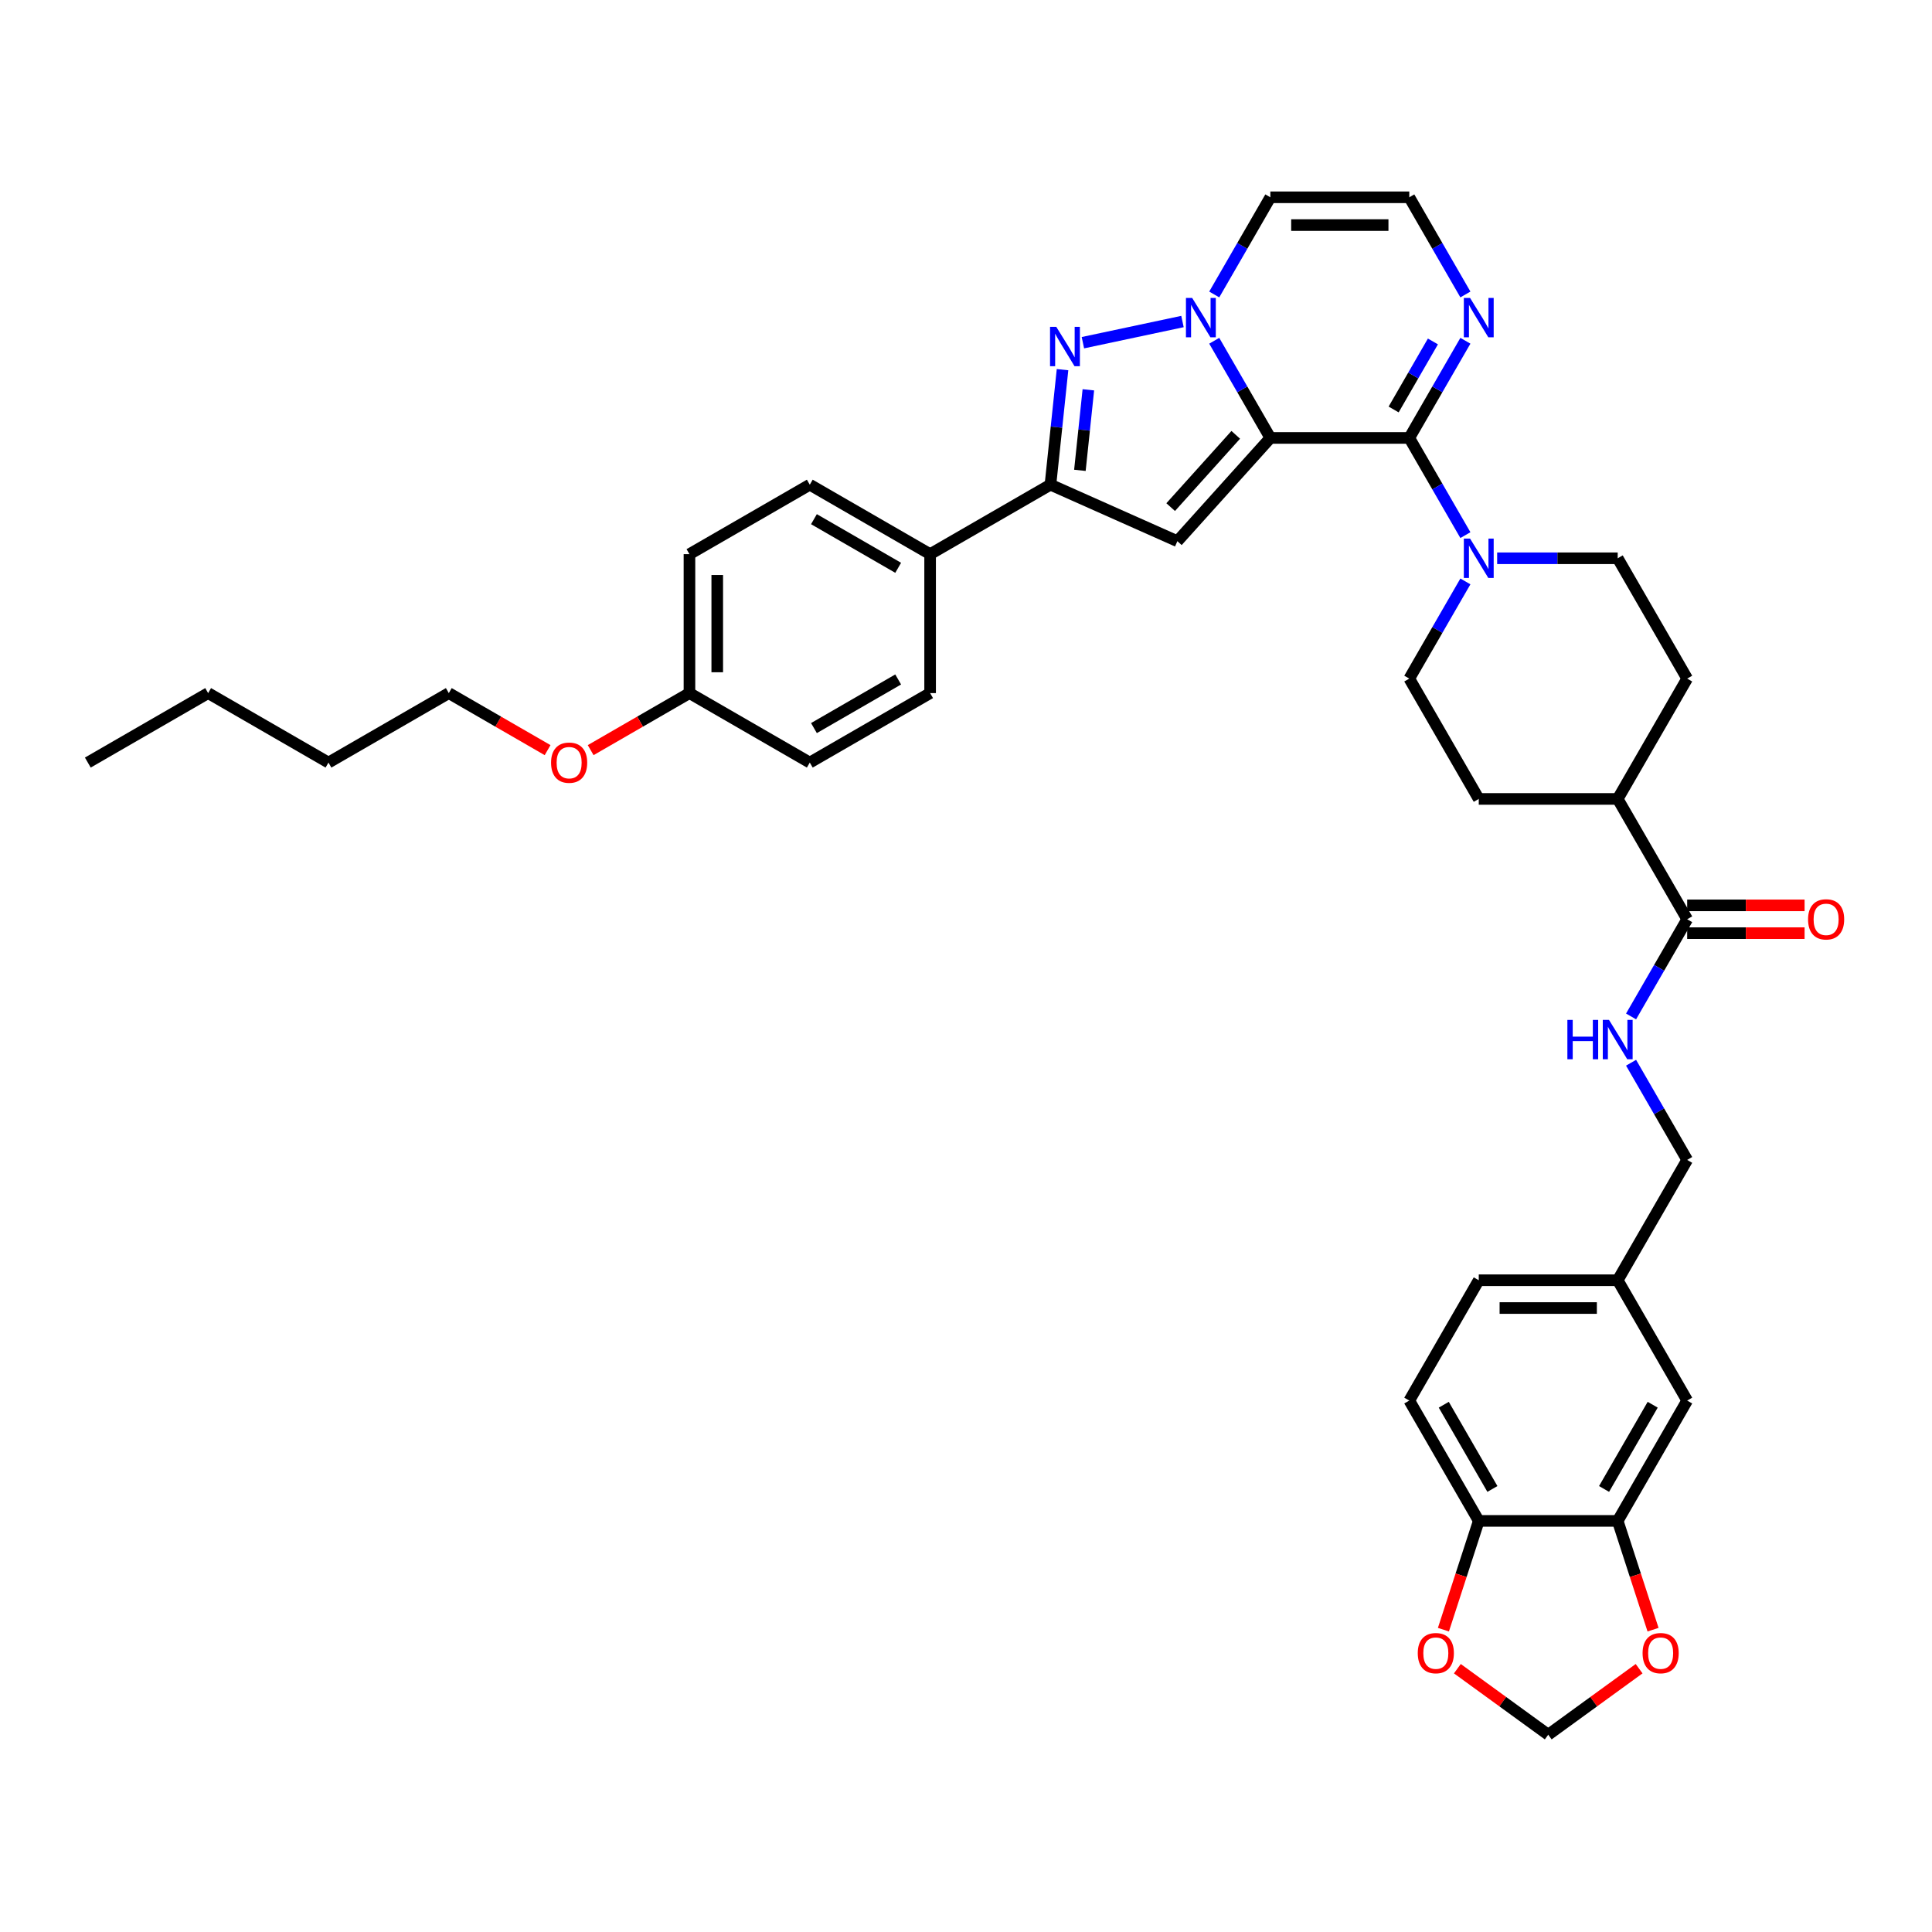<?xml version='1.0' encoding='iso-8859-1'?>
<svg version='1.1' baseProfile='full'
              xmlns='http://www.w3.org/2000/svg'
                      xmlns:rdkit='http://www.rdkit.org/xml'
                      xmlns:xlink='http://www.w3.org/1999/xlink'
                  xml:space='preserve'
width='1000px' height='1000px' viewBox='0 0 1000 1000'>
<!-- END OF HEADER -->
<rect style='opacity:1.0;fill:#FFFFFF;stroke:none' width='1000' height='1000' x='0' y='0'> </rect>
<path class='bond-0' d='M 657.529,226.68 L 643.009,201.529' style='fill:none;fill-rule:evenodd;stroke:#000000;stroke-width:6px;stroke-linecap:butt;stroke-linejoin:miter;stroke-opacity:1' />
<path class='bond-0' d='M 643.009,201.529 L 628.488,176.379' style='fill:none;fill-rule:evenodd;stroke:#0000FF;stroke-width:6px;stroke-linecap:butt;stroke-linejoin:miter;stroke-opacity:1' />
<path class='bond-1' d='M 657.529,226.68 L 729.446,226.68' style='fill:none;fill-rule:evenodd;stroke:#000000;stroke-width:6px;stroke-linecap:butt;stroke-linejoin:miter;stroke-opacity:1' />
<path class='bond-2' d='M 657.529,226.68 L 609.408,280.124' style='fill:none;fill-rule:evenodd;stroke:#000000;stroke-width:6px;stroke-linecap:butt;stroke-linejoin:miter;stroke-opacity:1' />
<path class='bond-2' d='M 639.622,225.072 L 605.937,262.483' style='fill:none;fill-rule:evenodd;stroke:#000000;stroke-width:6px;stroke-linecap:butt;stroke-linejoin:miter;stroke-opacity:1' />
<path class='bond-3' d='M 612.049,166.422 L 560.504,177.378' style='fill:none;fill-rule:evenodd;stroke:#0000FF;stroke-width:6px;stroke-linecap:butt;stroke-linejoin:miter;stroke-opacity:1' />
<path class='bond-7' d='M 628.488,152.417 L 643.009,127.266' style='fill:none;fill-rule:evenodd;stroke:#0000FF;stroke-width:6px;stroke-linecap:butt;stroke-linejoin:miter;stroke-opacity:1' />
<path class='bond-7' d='M 643.009,127.266 L 657.529,102.116' style='fill:none;fill-rule:evenodd;stroke:#000000;stroke-width:6px;stroke-linecap:butt;stroke-linejoin:miter;stroke-opacity:1' />
<path class='bond-5' d='M 729.446,226.68 L 743.967,251.83' style='fill:none;fill-rule:evenodd;stroke:#000000;stroke-width:6px;stroke-linecap:butt;stroke-linejoin:miter;stroke-opacity:1' />
<path class='bond-5' d='M 743.967,251.83 L 758.487,276.98' style='fill:none;fill-rule:evenodd;stroke:#0000FF;stroke-width:6px;stroke-linecap:butt;stroke-linejoin:miter;stroke-opacity:1' />
<path class='bond-6' d='M 729.446,226.68 L 743.967,201.529' style='fill:none;fill-rule:evenodd;stroke:#000000;stroke-width:6px;stroke-linecap:butt;stroke-linejoin:miter;stroke-opacity:1' />
<path class='bond-6' d='M 743.967,201.529 L 758.487,176.379' style='fill:none;fill-rule:evenodd;stroke:#0000FF;stroke-width:6px;stroke-linecap:butt;stroke-linejoin:miter;stroke-opacity:1' />
<path class='bond-6' d='M 721.346,211.943 L 731.51,194.338' style='fill:none;fill-rule:evenodd;stroke:#000000;stroke-width:6px;stroke-linecap:butt;stroke-linejoin:miter;stroke-opacity:1' />
<path class='bond-6' d='M 731.51,194.338 L 741.675,176.733' style='fill:none;fill-rule:evenodd;stroke:#0000FF;stroke-width:6px;stroke-linecap:butt;stroke-linejoin:miter;stroke-opacity:1' />
<path class='bond-4' d='M 609.408,280.124 L 543.708,250.873' style='fill:none;fill-rule:evenodd;stroke:#000000;stroke-width:6px;stroke-linecap:butt;stroke-linejoin:miter;stroke-opacity:1' />
<path class='bond-38' d='M 549.966,191.332 L 546.837,221.102' style='fill:none;fill-rule:evenodd;stroke:#0000FF;stroke-width:6px;stroke-linecap:butt;stroke-linejoin:miter;stroke-opacity:1' />
<path class='bond-38' d='M 546.837,221.102 L 543.708,250.873' style='fill:none;fill-rule:evenodd;stroke:#000000;stroke-width:6px;stroke-linecap:butt;stroke-linejoin:miter;stroke-opacity:1' />
<path class='bond-38' d='M 563.332,201.766 L 561.142,222.606' style='fill:none;fill-rule:evenodd;stroke:#0000FF;stroke-width:6px;stroke-linecap:butt;stroke-linejoin:miter;stroke-opacity:1' />
<path class='bond-38' d='M 561.142,222.606 L 558.952,243.445' style='fill:none;fill-rule:evenodd;stroke:#000000;stroke-width:6px;stroke-linecap:butt;stroke-linejoin:miter;stroke-opacity:1' />
<path class='bond-12' d='M 543.708,250.873 L 481.427,286.831' style='fill:none;fill-rule:evenodd;stroke:#000000;stroke-width:6px;stroke-linecap:butt;stroke-linejoin:miter;stroke-opacity:1' />
<path class='bond-17' d='M 758.487,300.943 L 743.967,326.093' style='fill:none;fill-rule:evenodd;stroke:#0000FF;stroke-width:6px;stroke-linecap:butt;stroke-linejoin:miter;stroke-opacity:1' />
<path class='bond-17' d='M 743.967,326.093 L 729.446,351.243' style='fill:none;fill-rule:evenodd;stroke:#000000;stroke-width:6px;stroke-linecap:butt;stroke-linejoin:miter;stroke-opacity:1' />
<path class='bond-18' d='M 774.926,288.961 L 806.124,288.961' style='fill:none;fill-rule:evenodd;stroke:#0000FF;stroke-width:6px;stroke-linecap:butt;stroke-linejoin:miter;stroke-opacity:1' />
<path class='bond-18' d='M 806.124,288.961 L 837.321,288.961' style='fill:none;fill-rule:evenodd;stroke:#000000;stroke-width:6px;stroke-linecap:butt;stroke-linejoin:miter;stroke-opacity:1' />
<path class='bond-10' d='M 758.487,152.417 L 743.967,127.266' style='fill:none;fill-rule:evenodd;stroke:#0000FF;stroke-width:6px;stroke-linecap:butt;stroke-linejoin:miter;stroke-opacity:1' />
<path class='bond-10' d='M 743.967,127.266 L 729.446,102.116' style='fill:none;fill-rule:evenodd;stroke:#000000;stroke-width:6px;stroke-linecap:butt;stroke-linejoin:miter;stroke-opacity:1' />
<path class='bond-39' d='M 657.529,102.116 L 729.446,102.116' style='fill:none;fill-rule:evenodd;stroke:#000000;stroke-width:6px;stroke-linecap:butt;stroke-linejoin:miter;stroke-opacity:1' />
<path class='bond-39' d='M 668.317,116.5 L 718.659,116.5' style='fill:none;fill-rule:evenodd;stroke:#000000;stroke-width:6px;stroke-linecap:butt;stroke-linejoin:miter;stroke-opacity:1' />
<path class='bond-8' d='M 873.28,475.807 L 837.321,413.525' style='fill:none;fill-rule:evenodd;stroke:#000000;stroke-width:6px;stroke-linecap:butt;stroke-linejoin:miter;stroke-opacity:1' />
<path class='bond-11' d='M 873.28,475.807 L 858.759,500.957' style='fill:none;fill-rule:evenodd;stroke:#000000;stroke-width:6px;stroke-linecap:butt;stroke-linejoin:miter;stroke-opacity:1' />
<path class='bond-11' d='M 858.759,500.957 L 844.239,526.107' style='fill:none;fill-rule:evenodd;stroke:#0000FF;stroke-width:6px;stroke-linecap:butt;stroke-linejoin:miter;stroke-opacity:1' />
<path class='bond-21' d='M 873.28,482.998 L 903.664,482.998' style='fill:none;fill-rule:evenodd;stroke:#000000;stroke-width:6px;stroke-linecap:butt;stroke-linejoin:miter;stroke-opacity:1' />
<path class='bond-21' d='M 903.664,482.998 L 934.049,482.998' style='fill:none;fill-rule:evenodd;stroke:#FF0000;stroke-width:6px;stroke-linecap:butt;stroke-linejoin:miter;stroke-opacity:1' />
<path class='bond-21' d='M 873.28,468.615 L 903.664,468.615' style='fill:none;fill-rule:evenodd;stroke:#000000;stroke-width:6px;stroke-linecap:butt;stroke-linejoin:miter;stroke-opacity:1' />
<path class='bond-21' d='M 903.664,468.615 L 934.049,468.615' style='fill:none;fill-rule:evenodd;stroke:#FF0000;stroke-width:6px;stroke-linecap:butt;stroke-linejoin:miter;stroke-opacity:1' />
<path class='bond-9' d='M 837.321,787.215 L 873.28,724.934' style='fill:none;fill-rule:evenodd;stroke:#000000;stroke-width:6px;stroke-linecap:butt;stroke-linejoin:miter;stroke-opacity:1' />
<path class='bond-9' d='M 830.259,770.681 L 855.429,727.084' style='fill:none;fill-rule:evenodd;stroke:#000000;stroke-width:6px;stroke-linecap:butt;stroke-linejoin:miter;stroke-opacity:1' />
<path class='bond-14' d='M 837.321,787.215 L 846.468,815.366' style='fill:none;fill-rule:evenodd;stroke:#000000;stroke-width:6px;stroke-linecap:butt;stroke-linejoin:miter;stroke-opacity:1' />
<path class='bond-14' d='M 846.468,815.366 L 855.614,843.516' style='fill:none;fill-rule:evenodd;stroke:#FF0000;stroke-width:6px;stroke-linecap:butt;stroke-linejoin:miter;stroke-opacity:1' />
<path class='bond-42' d='M 837.321,787.215 L 765.404,787.215' style='fill:none;fill-rule:evenodd;stroke:#000000;stroke-width:6px;stroke-linecap:butt;stroke-linejoin:miter;stroke-opacity:1' />
<path class='bond-28' d='M 844.239,550.07 L 858.759,575.22' style='fill:none;fill-rule:evenodd;stroke:#0000FF;stroke-width:6px;stroke-linecap:butt;stroke-linejoin:miter;stroke-opacity:1' />
<path class='bond-28' d='M 858.759,575.22 L 873.28,600.37' style='fill:none;fill-rule:evenodd;stroke:#000000;stroke-width:6px;stroke-linecap:butt;stroke-linejoin:miter;stroke-opacity:1' />
<path class='bond-25' d='M 481.427,286.831 L 419.145,250.873' style='fill:none;fill-rule:evenodd;stroke:#000000;stroke-width:6px;stroke-linecap:butt;stroke-linejoin:miter;stroke-opacity:1' />
<path class='bond-25' d='M 464.893,293.894 L 421.296,268.723' style='fill:none;fill-rule:evenodd;stroke:#000000;stroke-width:6px;stroke-linecap:butt;stroke-linejoin:miter;stroke-opacity:1' />
<path class='bond-26' d='M 481.427,286.831 L 481.427,358.748' style='fill:none;fill-rule:evenodd;stroke:#000000;stroke-width:6px;stroke-linecap:butt;stroke-linejoin:miter;stroke-opacity:1' />
<path class='bond-13' d='M 765.404,787.215 L 729.446,724.934' style='fill:none;fill-rule:evenodd;stroke:#000000;stroke-width:6px;stroke-linecap:butt;stroke-linejoin:miter;stroke-opacity:1' />
<path class='bond-13' d='M 772.467,770.681 L 747.296,727.084' style='fill:none;fill-rule:evenodd;stroke:#000000;stroke-width:6px;stroke-linecap:butt;stroke-linejoin:miter;stroke-opacity:1' />
<path class='bond-15' d='M 765.404,787.215 L 756.258,815.366' style='fill:none;fill-rule:evenodd;stroke:#000000;stroke-width:6px;stroke-linecap:butt;stroke-linejoin:miter;stroke-opacity:1' />
<path class='bond-15' d='M 756.258,815.366 L 747.111,843.516' style='fill:none;fill-rule:evenodd;stroke:#FF0000;stroke-width:6px;stroke-linecap:butt;stroke-linejoin:miter;stroke-opacity:1' />
<path class='bond-19' d='M 848.398,863.711 L 824.88,880.797' style='fill:none;fill-rule:evenodd;stroke:#FF0000;stroke-width:6px;stroke-linecap:butt;stroke-linejoin:miter;stroke-opacity:1' />
<path class='bond-19' d='M 824.88,880.797 L 801.363,897.884' style='fill:none;fill-rule:evenodd;stroke:#000000;stroke-width:6px;stroke-linecap:butt;stroke-linejoin:miter;stroke-opacity:1' />
<path class='bond-43' d='M 754.328,863.711 L 777.845,880.797' style='fill:none;fill-rule:evenodd;stroke:#FF0000;stroke-width:6px;stroke-linecap:butt;stroke-linejoin:miter;stroke-opacity:1' />
<path class='bond-43' d='M 777.845,880.797 L 801.363,897.884' style='fill:none;fill-rule:evenodd;stroke:#000000;stroke-width:6px;stroke-linecap:butt;stroke-linejoin:miter;stroke-opacity:1' />
<path class='bond-16' d='M 837.321,413.525 L 873.28,351.243' style='fill:none;fill-rule:evenodd;stroke:#000000;stroke-width:6px;stroke-linecap:butt;stroke-linejoin:miter;stroke-opacity:1' />
<path class='bond-40' d='M 837.321,413.525 L 765.404,413.525' style='fill:none;fill-rule:evenodd;stroke:#000000;stroke-width:6px;stroke-linecap:butt;stroke-linejoin:miter;stroke-opacity:1' />
<path class='bond-22' d='M 729.446,351.243 L 765.404,413.525' style='fill:none;fill-rule:evenodd;stroke:#000000;stroke-width:6px;stroke-linecap:butt;stroke-linejoin:miter;stroke-opacity:1' />
<path class='bond-23' d='M 837.321,288.961 L 873.28,351.243' style='fill:none;fill-rule:evenodd;stroke:#000000;stroke-width:6px;stroke-linecap:butt;stroke-linejoin:miter;stroke-opacity:1' />
<path class='bond-20' d='M 873.28,724.934 L 837.321,662.652' style='fill:none;fill-rule:evenodd;stroke:#000000;stroke-width:6px;stroke-linecap:butt;stroke-linejoin:miter;stroke-opacity:1' />
<path class='bond-24' d='M 729.446,724.934 L 765.404,662.652' style='fill:none;fill-rule:evenodd;stroke:#000000;stroke-width:6px;stroke-linecap:butt;stroke-linejoin:miter;stroke-opacity:1' />
<path class='bond-31' d='M 419.145,250.873 L 356.863,286.831' style='fill:none;fill-rule:evenodd;stroke:#000000;stroke-width:6px;stroke-linecap:butt;stroke-linejoin:miter;stroke-opacity:1' />
<path class='bond-32' d='M 481.427,358.748 L 419.145,394.707' style='fill:none;fill-rule:evenodd;stroke:#000000;stroke-width:6px;stroke-linecap:butt;stroke-linejoin:miter;stroke-opacity:1' />
<path class='bond-32' d='M 464.893,351.686 L 421.296,376.856' style='fill:none;fill-rule:evenodd;stroke:#000000;stroke-width:6px;stroke-linecap:butt;stroke-linejoin:miter;stroke-opacity:1' />
<path class='bond-27' d='M 837.321,662.652 L 873.28,600.37' style='fill:none;fill-rule:evenodd;stroke:#000000;stroke-width:6px;stroke-linecap:butt;stroke-linejoin:miter;stroke-opacity:1' />
<path class='bond-30' d='M 837.321,662.652 L 765.404,662.652' style='fill:none;fill-rule:evenodd;stroke:#000000;stroke-width:6px;stroke-linecap:butt;stroke-linejoin:miter;stroke-opacity:1' />
<path class='bond-30' d='M 826.534,677.035 L 776.192,677.035' style='fill:none;fill-rule:evenodd;stroke:#000000;stroke-width:6px;stroke-linecap:butt;stroke-linejoin:miter;stroke-opacity:1' />
<path class='bond-29' d='M 356.863,358.748 L 419.145,394.707' style='fill:none;fill-rule:evenodd;stroke:#000000;stroke-width:6px;stroke-linecap:butt;stroke-linejoin:miter;stroke-opacity:1' />
<path class='bond-33' d='M 356.863,358.748 L 331.296,373.509' style='fill:none;fill-rule:evenodd;stroke:#000000;stroke-width:6px;stroke-linecap:butt;stroke-linejoin:miter;stroke-opacity:1' />
<path class='bond-33' d='M 331.296,373.509 L 305.729,388.271' style='fill:none;fill-rule:evenodd;stroke:#FF0000;stroke-width:6px;stroke-linecap:butt;stroke-linejoin:miter;stroke-opacity:1' />
<path class='bond-41' d='M 356.863,358.748 L 356.863,286.831' style='fill:none;fill-rule:evenodd;stroke:#000000;stroke-width:6px;stroke-linecap:butt;stroke-linejoin:miter;stroke-opacity:1' />
<path class='bond-41' d='M 371.247,347.961 L 371.247,297.619' style='fill:none;fill-rule:evenodd;stroke:#000000;stroke-width:6px;stroke-linecap:butt;stroke-linejoin:miter;stroke-opacity:1' />
<path class='bond-34' d='M 283.434,388.271 L 257.867,373.509' style='fill:none;fill-rule:evenodd;stroke:#FF0000;stroke-width:6px;stroke-linecap:butt;stroke-linejoin:miter;stroke-opacity:1' />
<path class='bond-34' d='M 257.867,373.509 L 232.3,358.748' style='fill:none;fill-rule:evenodd;stroke:#000000;stroke-width:6px;stroke-linecap:butt;stroke-linejoin:miter;stroke-opacity:1' />
<path class='bond-35' d='M 232.3,358.748 L 170.018,394.707' style='fill:none;fill-rule:evenodd;stroke:#000000;stroke-width:6px;stroke-linecap:butt;stroke-linejoin:miter;stroke-opacity:1' />
<path class='bond-36' d='M 170.018,394.707 L 107.736,358.748' style='fill:none;fill-rule:evenodd;stroke:#000000;stroke-width:6px;stroke-linecap:butt;stroke-linejoin:miter;stroke-opacity:1' />
<path class='bond-37' d='M 107.736,358.748 L 45.455,394.707' style='fill:none;fill-rule:evenodd;stroke:#000000;stroke-width:6px;stroke-linecap:butt;stroke-linejoin:miter;stroke-opacity:1' />
<path  class='atom-1' d='M 617.069 154.215
L 623.743 165.002
Q 624.404 166.066, 625.469 167.994
Q 626.533 169.921, 626.591 170.036
L 626.591 154.215
L 629.295 154.215
L 629.295 174.581
L 626.504 174.581
L 619.342 162.787
Q 618.507 161.406, 617.616 159.824
Q 616.753 158.242, 616.494 157.753
L 616.494 174.581
L 613.847 174.581
L 613.847 154.215
L 617.069 154.215
' fill='#0000FF'/>
<path  class='atom-4' d='M 546.724 169.167
L 553.398 179.954
Q 554.059 181.019, 555.124 182.946
Q 556.188 184.874, 556.246 184.989
L 556.246 169.167
L 558.95 169.167
L 558.95 189.534
L 556.159 189.534
L 548.996 177.739
Q 548.162 176.359, 547.27 174.776
Q 546.407 173.194, 546.148 172.705
L 546.148 189.534
L 543.502 189.534
L 543.502 169.167
L 546.724 169.167
' fill='#0000FF'/>
<path  class='atom-6' d='M 760.902 278.778
L 767.576 289.566
Q 768.238 290.63, 769.302 292.557
Q 770.367 294.485, 770.424 294.6
L 770.424 278.778
L 773.128 278.778
L 773.128 299.145
L 770.338 299.145
L 763.175 287.35
Q 762.341 285.97, 761.449 284.388
Q 760.586 282.805, 760.327 282.316
L 760.327 299.145
L 757.681 299.145
L 757.681 278.778
L 760.902 278.778
' fill='#0000FF'/>
<path  class='atom-7' d='M 760.902 154.215
L 767.576 165.002
Q 768.238 166.066, 769.302 167.994
Q 770.367 169.921, 770.424 170.036
L 770.424 154.215
L 773.128 154.215
L 773.128 174.581
L 770.338 174.581
L 763.175 162.787
Q 762.341 161.406, 761.449 159.824
Q 760.586 158.242, 760.327 157.753
L 760.327 174.581
L 757.681 174.581
L 757.681 154.215
L 760.902 154.215
' fill='#0000FF'/>
<path  class='atom-12' d='M 811.273 527.905
L 814.035 527.905
L 814.035 536.564
L 824.448 536.564
L 824.448 527.905
L 827.21 527.905
L 827.21 548.272
L 824.448 548.272
L 824.448 538.865
L 814.035 538.865
L 814.035 548.272
L 811.273 548.272
L 811.273 527.905
' fill='#0000FF'/>
<path  class='atom-12' d='M 832.819 527.905
L 839.493 538.692
Q 840.155 539.757, 841.219 541.684
Q 842.283 543.612, 842.341 543.727
L 842.341 527.905
L 845.045 527.905
L 845.045 548.272
L 842.255 548.272
L 835.092 536.477
Q 834.258 535.097, 833.366 533.514
Q 832.503 531.932, 832.244 531.443
L 832.244 548.272
L 829.597 548.272
L 829.597 527.905
L 832.819 527.905
' fill='#0000FF'/>
<path  class='atom-15' d='M 850.195 855.67
Q 850.195 850.779, 852.612 848.047
Q 855.028 845.314, 859.545 845.314
Q 864.061 845.314, 866.477 848.047
Q 868.894 850.779, 868.894 855.67
Q 868.894 860.618, 866.449 863.437
Q 864.003 866.227, 859.545 866.227
Q 855.057 866.227, 852.612 863.437
Q 850.195 860.646, 850.195 855.67
M 859.545 863.926
Q 862.651 863.926, 864.32 861.855
Q 866.017 859.755, 866.017 855.67
Q 866.017 851.671, 864.32 849.657
Q 862.651 847.615, 859.545 847.615
Q 856.438 847.615, 854.741 849.629
Q 853.072 851.642, 853.072 855.67
Q 853.072 859.783, 854.741 861.855
Q 856.438 863.926, 859.545 863.926
' fill='#FF0000'/>
<path  class='atom-16' d='M 733.832 855.67
Q 733.832 850.779, 736.248 848.047
Q 738.665 845.314, 743.181 845.314
Q 747.697 845.314, 750.114 848.047
Q 752.53 850.779, 752.53 855.67
Q 752.53 860.618, 750.085 863.437
Q 747.64 866.227, 743.181 866.227
Q 738.693 866.227, 736.248 863.437
Q 733.832 860.646, 733.832 855.67
M 743.181 863.926
Q 746.288 863.926, 747.956 861.855
Q 749.653 859.755, 749.653 855.67
Q 749.653 851.671, 747.956 849.657
Q 746.288 847.615, 743.181 847.615
Q 740.074 847.615, 738.377 849.629
Q 736.708 851.642, 736.708 855.67
Q 736.708 859.783, 738.377 861.855
Q 740.074 863.926, 743.181 863.926
' fill='#FF0000'/>
<path  class='atom-22' d='M 935.847 475.864
Q 935.847 470.974, 938.264 468.241
Q 940.68 465.508, 945.196 465.508
Q 949.713 465.508, 952.129 468.241
Q 954.545 470.974, 954.545 475.864
Q 954.545 480.812, 952.1 483.631
Q 949.655 486.422, 945.196 486.422
Q 940.709 486.422, 938.264 483.631
Q 935.847 480.841, 935.847 475.864
M 945.196 484.12
Q 948.303 484.12, 949.972 482.049
Q 951.669 479.949, 951.669 475.864
Q 951.669 471.866, 949.972 469.852
Q 948.303 467.809, 945.196 467.809
Q 942.089 467.809, 940.392 469.823
Q 938.724 471.837, 938.724 475.864
Q 938.724 479.978, 940.392 482.049
Q 942.089 484.12, 945.196 484.12
' fill='#FF0000'/>
<path  class='atom-34' d='M 285.232 394.764
Q 285.232 389.874, 287.649 387.141
Q 290.065 384.408, 294.581 384.408
Q 299.098 384.408, 301.514 387.141
Q 303.931 389.874, 303.931 394.764
Q 303.931 399.712, 301.485 402.531
Q 299.04 405.321, 294.581 405.321
Q 290.094 405.321, 287.649 402.531
Q 285.232 399.741, 285.232 394.764
M 294.581 403.02
Q 297.688 403.02, 299.357 400.949
Q 301.054 398.849, 301.054 394.764
Q 301.054 390.766, 299.357 388.752
Q 297.688 386.709, 294.581 386.709
Q 291.475 386.709, 289.777 388.723
Q 288.109 390.737, 288.109 394.764
Q 288.109 398.878, 289.777 400.949
Q 291.475 403.02, 294.581 403.02
' fill='#FF0000'/>
</svg>
